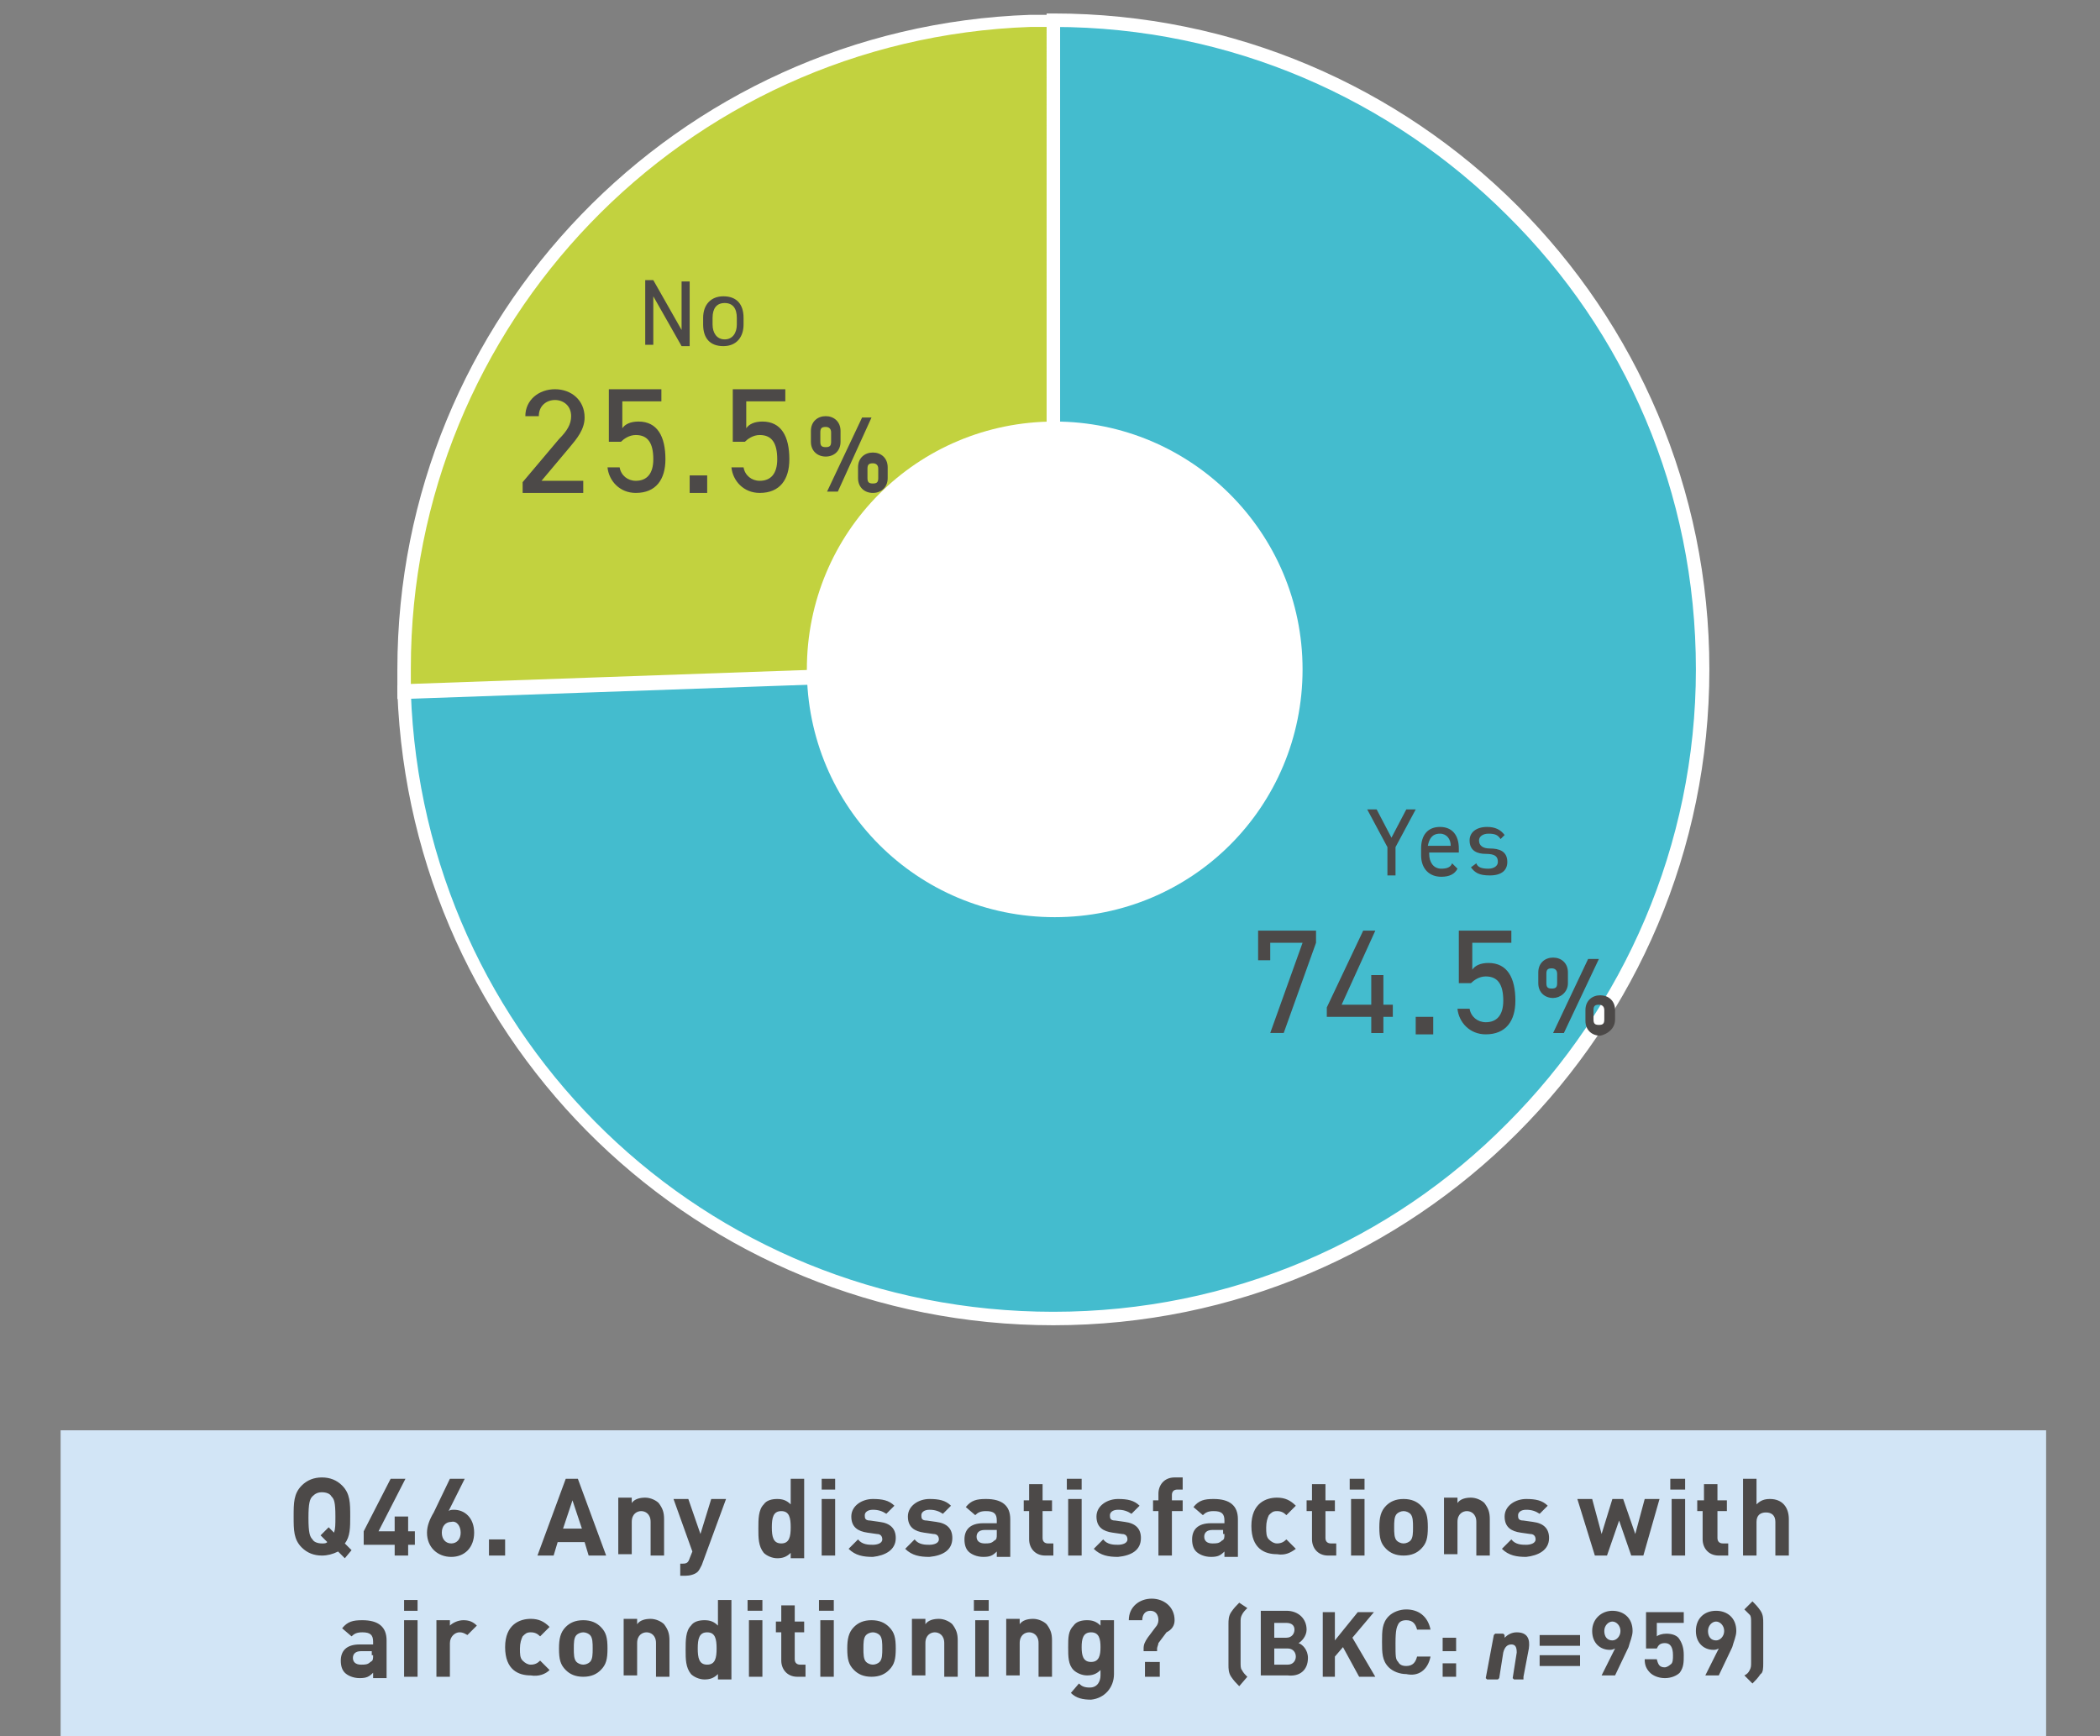 <svg id="レイヤー_1" xmlns="http://www.w3.org/2000/svg" viewBox="0 0 155.9 128.9"><rect x="0" y="0" width="155.9" height="128.9" fill="#808080" stroke="none"/><style>.st0{fill:#d2e5f6}.st1{fill:#c2d23f}.st2{fill:#fff}.st3{fill:#44bcce}.st4{fill:#4c4948}</style><title>report-2019-02_12</title><path class="st0" d="M4.5 106.2h147.4v22.7H4.5z"/><path class="st1" d="M78.2 49.7L30 51.4C29.1 24.8 50 2.5 76.5 1.6h1.7v48.1z"/><path class="st2" d="M78.2 49.7v.5l-48.7 1.7v-2.2c0-26.1 20.7-47.7 47-48.6h2.2v49.2h-.5v-.6h-.5V1.5h.5V2h-1.7c-25.8.9-46 22.1-46 47.6v1.7H30v-.5l48.2-1.7v.6h-.5.5z"/><path class="st3" d="M78.2 49.7V1.5c26.6 0 48.2 21.6 48.2 48.2s-21.6 48.2-48.2 48.2C52.1 97.9 31 77.5 30 51.4l48.2-1.7z"/><path class="st2" d="M78.2 49.7h-.5V1h.5c26.9 0 48.7 21.8 48.7 48.7 0 26.9-21.8 48.7-48.7 48.7-26.3 0-47.7-20.7-48.7-47v-.5l48.7-1.7v.5h-.5.5v.5L30 51.9v-.5h.5c.9 25.8 21.8 46 47.7 46 13.2 0 25.1-5.3 33.7-14 8.6-8.6 14-20.6 14-33.7 0-13.2-5.3-25.1-14-33.7-8.6-8.6-20.5-14-33.7-14v-.5h.5v48.7h-.5v-.5z"/><path class="st2" d="M96.7 49.7c0 10.2-8.2 18.4-18.4 18.4s-18.4-8.2-18.4-18.4 8.2-18.4 18.4-18.4c10.1 0 18.4 8.2 18.4 18.4"/><path class="st4" d="M132.8 115.5v-2.7c0-.9-.5-1.5-1.4-1.5-.4 0-.7.1-1 .4v-1.9h-1v5.7h1V113c0-.5.3-.7.7-.7s.7.2.7.7v2.5h1zm-4.5 0v-.9h-.4c-.2 0-.4-.1-.4-.4v-2h.7v-.8h-.7v-1.2h-1v1.2h-.5v.8h.4v2.1c0 .6.4 1.2 1.2 1.2h.7zm-3.2 0v-4.2h-1v4.2h1zm0-4.9v-.8H124v.8h1.1zm-1.9.7h-1.1l-.7 2.6-.9-2.6h-.8l-.8 2.6-.7-2.6h-1.1l1.3 4.2h.9l.9-2.6.9 2.6h.9l1.2-4.2zm-8.2 2.9c0-.7-.4-1.1-1.2-1.2l-.7-.1c-.4 0-.4-.2-.4-.4s.2-.4.6-.4c.4 0 .7.1 1 .3l.6-.6c-.4-.4-.9-.5-1.6-.5-.8 0-1.6.5-1.6 1.3s.5 1.1 1.2 1.2l.7.1c.3 0 .4.2.4.4 0 .3-.4.4-.7.4-.3 0-.8 0-1.1-.4l-.7.7c.5.5 1.1.6 1.8.6.9-.1 1.7-.5 1.7-1.4zm-4.4 1.3v-2.7c0-.5-.1-.8-.4-1.2-.2-.2-.6-.4-1-.4s-.8.1-1 .4v-.4h-1v4.2h1V113c0-.6.4-.8.7-.8s.7.2.7.8v2.5h1zm-5.7-2.1c0 .4 0 .8-.2 1-.1.1-.3.2-.5.2s-.4-.1-.5-.2c-.2-.2-.2-.6-.2-1s0-.8.2-1c.1-.1.3-.2.5-.2s.4.1.5.2c.2.2.2.6.2 1zm1.1 0c0-.8-.1-1.2-.5-1.6-.3-.3-.7-.5-1.3-.5s-1 .2-1.3.5c-.4.4-.5.9-.5 1.6 0 .8.1 1.2.5 1.6.3.3.7.5 1.3.5s1-.2 1.3-.5c.4-.4.5-.8.5-1.6zm-4.7 2.1v-4.2h-1v4.2h1zm0-4.9v-.8h-1.1v.8h1.1zm-2.1 4.9v-.9h-.4c-.2 0-.4-.1-.4-.4v-2h.7v-.8h-.7v-1.2h-1v1.2H97v.8h.4v2.1c0 .6.4 1.2 1.2 1.2h.6zm-3-.5l-.7-.7c-.2.2-.4.3-.7.3-.2 0-.4-.1-.6-.3-.2-.2-.2-.5-.2-.9s.1-.7.2-.9c.2-.2.3-.3.6-.3s.5.1.7.3l.7-.7c-.4-.4-.8-.6-1.4-.6-.8 0-1.9.4-1.9 2.1s1 2.1 1.9 2.1c.6.1 1-.1 1.4-.4zm-5.3-1.1c0 .3 0 .4-.2.5-.2.2-.4.2-.7.2-.4 0-.6-.2-.6-.5s.2-.5.6-.5h.8v.3zm1 1.6v-2.7c0-1-.6-1.5-1.8-1.5-.7 0-1.1.1-1.5.6l.7.6c.2-.2.4-.3.8-.3.6 0 .8.2.8.7v.2h-1c-1 0-1.4.5-1.4 1.2 0 .4.1.7.3.9.2.2.6.4 1.1.4.5 0 .7-.1 1-.4v.4h1zm-4.1-3.3v-.8H87v-.4c0-.2.1-.4.4-.4h.4v-.9h-.6c-.8 0-1.2.6-1.2 1.2v.5h-.4v.8h.4v3.3h1v-3.3h.8zm-3.1 2c0-.7-.4-1.1-1.2-1.2l-.7-.1c-.4 0-.4-.2-.4-.4s.2-.4.6-.4c.4 0 .7.1 1 .3l.6-.6c-.4-.4-.9-.5-1.6-.5-.8 0-1.6.5-1.6 1.3s.5 1.1 1.2 1.2l.7.1c.3 0 .4.2.4.4 0 .3-.4.4-.7.4-.3 0-.8 0-1.1-.4l-.7.7c.5.5 1.1.6 1.8.6 1-.1 1.7-.5 1.7-1.4zm-4.4 1.3v-4.2h-1v4.2h1zm0-4.9v-.8h-1.1v.8h1.1zm-2.1 4.9v-.9h-.4c-.2 0-.4-.1-.4-.4v-2h.7v-.8h-.7v-1.2h-1v1.2H76v.8h.4v2.1c0 .6.4 1.2 1.2 1.2h.6zm-4.2-1.6c0 .3 0 .4-.2.5-.2.2-.4.2-.7.2-.4 0-.6-.2-.6-.5s.2-.5.6-.5h.9v.3zm1 1.6v-2.7c0-1-.6-1.5-1.8-1.5-.7 0-1.1.1-1.5.6l.7.6c.2-.2.4-.3.8-.3.6 0 .8.2.8.7v.2h-1c-1 0-1.4.5-1.4 1.2 0 .4.1.7.3.9.2.2.6.4 1.1.4.5 0 .7-.1 1-.4v.4h1zm-4.3-1.3c0-.7-.4-1.1-1.2-1.2l-.7-.1c-.4 0-.4-.2-.4-.4s.2-.4.6-.4c.4 0 .7.1 1 .3l.6-.6c-.4-.4-.9-.5-1.6-.5-.8 0-1.6.5-1.6 1.3s.5 1.1 1.2 1.2l.7.1c.3 0 .4.2.4.4 0 .3-.4.4-.7.4-.3 0-.8 0-1.1-.4l-.7.7c.5.5 1.1.6 1.8.6 1-.1 1.7-.5 1.7-1.4zm-4.2 0c0-.7-.4-1.1-1.2-1.2l-.7-.1c-.4 0-.4-.2-.4-.4s.2-.4.6-.4c.4 0 .7.1 1 .3l.6-.6c-.4-.4-.9-.5-1.6-.5-.8 0-1.6.5-1.6 1.3s.5 1.1 1.2 1.2l.7.1c.3 0 .4.2.4.4 0 .3-.4.4-.7.4-.3 0-.8 0-1.1-.4l-.7.7c.5.5 1.1.6 1.8.6.9-.1 1.7-.5 1.7-1.4zm-4.5 1.3v-4.2h-1v4.2h1zm0-4.9v-.8h-1v.8h1zm-3.3 2.8c0 .7-.1 1.2-.7 1.2s-.7-.5-.7-1.2.1-1.2.7-1.2.7.5.7 1.2zm1 2.1v-5.7h-1v1.9c-.3-.3-.6-.4-1-.4s-.8.1-1 .4c-.4.4-.4 1.1-.4 1.8s0 1.3.4 1.8c.2.2.6.4 1 .4s.7-.1 1-.4v.4h1zm-5.8-4.2h-1.1l-.8 2.6-.9-2.6H50l1.4 3.9-.2.5c-.1.3-.2.4-.5.4h-.2v.9h.4c.3 0 .7-.1.9-.3.1-.1.2-.3.3-.5l1.8-4.9zm-4.6 4.2v-2.7c0-.5-.1-.8-.4-1.2-.2-.2-.6-.4-1-.4s-.8.1-1 .4v-.4h-1v4.2h1V113c0-.6.4-.8.7-.8s.7.2.7.8v2.5h1zm-6.1-2h-1.4l.7-2.1.7 2.1zm1.8 2l-2.1-5.7H42l-2.1 5.7h1.2l.3-1h2l.3 1H45zm-7.5 0v-1.2h-1.2v1.2h1.2zm-3.3-1.7c0 .5-.3.8-.7.8s-.7-.3-.7-.8.3-.8.7-.8c.4-.1.7.3.7.8zm1 0c0-1.1-.7-1.7-1.5-1.7-.1 0-.3 0-.4.1l1.2-2.4h-1.1l-1.2 2.5c-.3.5-.5 1-.5 1.5 0 1.1.8 1.8 1.8 1.8s1.7-.7 1.7-1.8zm-4.4.9v-1h-.5v-1.1h-1v1.1h-1.2l2-3.9H29l-2 3.9v1h2.3v.8h1v-.8h.5zm-5.9-2.1c0 .6 0 .9-.1 1.2l-.4-.4-.6.6.5.5c-.1.1-.2.1-.4.1-.3 0-.6-.1-.7-.3-.2-.2-.3-.5-.3-1.6s.1-1.4.3-1.6c.2-.2.4-.3.7-.3s.6.1.7.3c.2.2.3.4.3 1.5zm1.2 2.5l-.5-.5c.4-.5.4-1.2.4-2 0-1 0-1.7-.6-2.3-.4-.4-.9-.6-1.5-.6s-1.1.2-1.5.6c-.6.6-.6 1.3-.6 2.3s0 1.7.6 2.3c.4.4.9.6 1.5.6.4 0 .8-.1 1.2-.3l.5.5.5-.6zm60 9.4v-1.1H85v1.1h1.1zm1.1-4.2c0-1-.8-1.6-1.7-1.6-.9 0-1.7.6-1.7 1.6h1c0-.4.2-.7.6-.7.4 0 .6.3.6.7 0 .2-.1.4-.2.5l-.6.8c-.2.3-.3.5-.3.8v.2h1v-.2c0-.1.1-.3.1-.4l.6-.8c.4-.2.6-.5.6-.9zm-5.5 2c0 .6-.1 1.1-.7 1.1s-.7-.5-.7-1.1.1-1.1.7-1.1.7.5.7 1.1zm1 2v-4h-1v.4c-.3-.3-.6-.4-1-.4s-.8.1-1 .4c-.4.4-.4.9-.4 1.6s0 1.3.4 1.7c.2.2.6.4 1 .4s.7-.1 1-.4v.4c0 .4-.2.9-.8.9-.4 0-.6-.1-.8-.3l-.6.7c.4.4.9.5 1.5.5 1-.1 1.7-.9 1.7-1.9zm-4.6.2v-2.7c0-.5-.1-.8-.4-1.2-.2-.2-.6-.4-1-.4s-.8.1-1 .4v-.4h-1v4.2h1V122c0-.6.4-.8.7-.8s.7.2.7.8v2.5h1zm-4.7 0v-4.2h-1v4.2h1zm0-4.9v-.8h-1.1v.8h1.1zm-2.3 4.9v-2.7c0-.5-.1-.8-.4-1.2-.2-.2-.6-.4-1-.4s-.8.1-1 .4v-.4h-1v4.2h1V122c0-.6.4-.8.7-.8s.7.2.7.8v2.5h1zm-5.6-2.1c0 .4 0 .8-.2 1-.1.1-.3.2-.5.2s-.4-.1-.5-.2c-.2-.2-.2-.6-.2-1s0-.8.2-1c.1-.1.3-.2.5-.2s.4.1.5.2c.2.2.2.6.2 1zm1 0c0-.8-.1-1.2-.5-1.6-.3-.3-.7-.5-1.3-.5s-1 .2-1.3.5c-.4.4-.5.9-.5 1.6 0 .8.1 1.2.5 1.6.3.3.7.5 1.3.5s1-.2 1.3-.5c.4-.4.5-.8.5-1.6zm-4.6 2.1v-4.2h-1v4.2h1zm0-4.9v-.8h-1.1v.8h1.1zm-2.1 4.9v-.9h-.4c-.2 0-.4-.1-.4-.4v-2h.7v-.8H59v-1.2h-1v1.2h-.4v.8h.4v2.1c0 .6.4 1.2 1.2 1.2h.6zm-3.2 0v-4.2h-1v4.2h1zm0-4.9v-.8h-1.1v.8h1.1zm-3.4 2.8c0 .7-.1 1.2-.7 1.2s-.7-.5-.7-1.2.1-1.2.7-1.2.7.5.7 1.2zm1.1 2.1v-5.7h-1v1.9c-.3-.3-.6-.4-1-.4s-.8.1-1 .4c-.4.4-.4 1.1-.4 1.8s0 1.3.4 1.8c.2.2.6.4 1 .4s.7-.1 1-.4v.4h1zm-4.6 0v-2.7c0-.5-.1-.8-.4-1.2-.2-.2-.6-.4-1-.4s-.8.1-1 .4v-.4h-1v4.2h1V122c0-.6.4-.8.7-.8s.7.2.7.8v2.5h1zm-5.7-2.1c0 .4 0 .8-.2 1-.1.1-.3.2-.5.2s-.4-.1-.5-.2c-.2-.2-.2-.6-.2-1s0-.8.2-1c.1-.1.3-.2.5-.2s.4.1.5.2c.2.2.2.6.2 1zm1.1 0c0-.8-.1-1.2-.5-1.6-.3-.3-.7-.5-1.3-.5s-1 .2-1.3.5c-.4.4-.5.9-.5 1.6 0 .8.1 1.2.5 1.6.3.3.7.5 1.3.5s1-.2 1.3-.5c.4-.4.5-.8.5-1.6zm-4.3 1.6l-.7-.7c-.2.2-.4.3-.7.3-.2 0-.4-.1-.6-.3-.2-.2-.2-.5-.2-.9s.1-.7.2-.9c.2-.2.3-.3.6-.3s.5.1.7.3l.7-.7c-.4-.4-.8-.6-1.4-.6-.8 0-1.9.4-1.9 2.1s1 2.1 1.9 2.1c.6.1 1.1-.1 1.4-.4zm-5.4-3.3c-.3-.3-.6-.4-1-.4s-.8.2-1 .4v-.4h-1v4.2h1V122c0-.5.4-.8.7-.8.3 0 .4.1.6.2l.7-.7zm-4.4 3.8v-4.2h-1v4.2h1zm0-4.9v-.8h-1v.8h1zm-3.3 3.3c0 .3 0 .4-.2.5-.2.2-.4.2-.7.2-.4 0-.6-.2-.6-.5s.2-.5.6-.5h.8v.3zm1 1.6v-2.7c0-1-.6-1.5-1.8-1.5-.7 0-1.1.1-1.5.6l.7.6c.2-.2.4-.3.8-.3.6 0 .8.2.8.7v.2h-1c-1 0-1.4.5-1.4 1.2 0 .4.1.7.3.9.2.2.6.4 1.1.4.5 0 .7-.1 1-.4v.4h1zm79.4 0v-1h-1v1h1zm0-1.9v-1h-1v1h1zm-1.9.4h-1c-.1.4-.3.7-.8.7-.3 0-.5-.1-.6-.3-.2-.2-.2-.4-.2-1.4s.1-1.2.2-1.4c.1-.2.3-.3.6-.3.5 0 .7.3.8.7h1c-.2-1-.9-1.5-1.8-1.5-.5 0-1 .2-1.3.5-.5.5-.5 1.1-.5 1.9s0 1.4.5 1.9c.3.3.8.5 1.3.5.9.2 1.6-.3 1.8-1.3zm-4.1 1.5l-1.7-2.9 1.6-1.9h-1.2l-1.7 2.1v-2.1h-.9v4.8h.9V123l.6-.7 1.2 2.2h1.2zm-5.9-1.5c0 .3-.2.6-.6.6h-1v-1.2h1c.4 0 .6.3.6.6zm-.1-2c0 .3-.2.6-.6.6h-.9v-1.1h.9c.4 0 .6.2.6.5zm1 2.1c0-.6-.4-1-.7-1.1.2-.1.6-.5.6-1 0-.8-.6-1.4-1.5-1.4h-1.9v4.8h2c.9.1 1.5-.4 1.5-1.3zm-4.5 1.4c-.2-.2-.3-.3-.4-.5-.1-.1-.1-.3-.1-.6v-2.9c0-.3 0-.4.1-.6.1-.2.2-.3.4-.5l-.6-.4c-.2.2-.4.4-.6.7-.2.3-.2.6-.2.9v3c0 .3 0 .6.2.9.2.3.4.5.6.7l.6-.7zm20.5 0l.4-2.1c.1-.7-.1-1.2-.9-1.2-.4 0-.7.2-.9.4v-.2l-.1-.1h-.6l-.1.1-.6 3.2.1.1h.8l.1-.1.3-1.9c.1-.4.3-.6.6-.6s.4.2.4.6l-.3 1.9.1.1h.7zm17.8-1v-3c0-.3 0-.6-.2-.9-.2-.3-.4-.5-.6-.7l-.6.6.4.4c.1.1.1.3.1.6v2.9c0 .3 0 .4-.1.6-.1.2-.2.3-.4.4l.6.6c.2-.2.4-.4.6-.7.2-.1.2-.5.2-.8zm-2.9-2.4c0 .4-.3.7-.6.7-.4 0-.6-.3-.6-.7 0-.4.3-.7.6-.7s.6.3.6.7zm.9 0c0-1-.7-1.5-1.5-1.5-.9 0-1.5.6-1.5 1.5s.6 1.4 1.3 1.4c.1 0 .2 0 .4-.1l-1 2h1l1-2.1c.1-.4.3-.8.3-1.2zm-3.9 1.8c0-.5-.1-.9-.4-1.3-.2-.2-.5-.3-.9-.3-.3 0-.6.1-.7.2v-1h2v-.8h-2.8v2.7h.8c.1-.2.2-.4.6-.4.4 0 .6.3.6.9 0 .3 0 .6-.2.7-.1.1-.3.2-.4.2-.4 0-.5-.2-.6-.6h-.9c0 .4.1.7.4 1 .2.2.6.4 1.1.4.5 0 .9-.2 1.1-.4.3-.4.3-.8.3-1.3zm-4.7-1.8c0 .4-.3.7-.6.7-.4 0-.6-.3-.6-.7 0-.4.3-.7.6-.7s.6.3.6.7zm.9 0c0-1-.7-1.5-1.5-1.5s-1.5.6-1.5 1.5.6 1.4 1.3 1.4c.1 0 .2 0 .4-.1l-1 2h1l1-2.1c.1-.4.3-.8.3-1.2zm-3.9 2.6v-.8h-3v.8h3zm0-1.5v-.8h-3v.8h3zm-7-49.7c.9 0 1.3.6 1.3 1.8 0 1.1-.5 1.6-1.3 1.6-.6 0-1.1-.4-1.2-1h-.9c.1 1 .9 1.9 2.1 1.9 1.5 0 2.2-1 2.2-2.5 0-1.7-.6-2.8-2-2.8-.6 0-1 .2-1.2.5v-2h2.9v-.9h-3.9V73h.9c.2-.2.6-.5 1.1-.5zm-3.9 3h-1.3v1.3h1.3v-1.3zm-5.2-6.4l-2.7 5.7v.7h3.3v1.2h.9v-1.2h.7v-.9h-.7v-2.2h-.9v2.2h-2.2l2.5-5.5h-.9zm-6.9 2.2V70h2.4l-2.4 6.7h1l2.4-6.7v-.9h-4.3v2.2h.9zm21.3 1.7c0 .3-.1.4-.4.4s-.4-.1-.4-.4v-.7c0-.3.1-.4.4-.4.2 0 .4.1.4.4v.7zm3.5 2.7c0 .3-.1.4-.4.4-.3 0-.4-.1-.4-.4V75c0-.3.1-.4.4-.4.2 0 .4.1.4.4v.7zm-2.7-2.7v-.8c0-.7-.5-1.1-1.1-1.1-.6 0-1.1.4-1.1 1.1v.8c0 .7.5 1.1 1.1 1.1.5 0 1.1-.4 1.1-1.1zm2.3-1.8h-.8l-2.6 5.5h.8l2.6-5.5zm1.2 4.5V75c0-.7-.5-1.1-1.1-1.1-.6 0-1.1.4-1.1 1.1v.8c0 .7.5 1.1 1.1 1.1.5-.1 1.1-.5 1.1-1.2zM111.7 62c-.3-.4-.7-.6-1.3-.6-.8 0-1.3.4-1.3 1 0 .8.6 1 1.2 1 .7 0 .9.2.9.6 0 .3-.3.5-.7.5-.5 0-.8-.1-.9-.4l-.4.3c.3.4.6.6 1.4.6.9 0 1.3-.4 1.3-1 0-.8-.6-1-1.3-1-.5 0-.8-.2-.8-.6 0-.3.3-.5.7-.5.5 0 .7.1.9.4l.3-.3zm-4.8-.1c.5 0 .8.4.8.9H106c.1-.5.3-.9.9-.9zm.9 2.2c-.1.3-.4.4-.8.4-.6 0-.9-.5-.9-1.1v-.1h2.2V63c0-1-.5-1.6-1.4-1.6-.9 0-1.4.6-1.4 1.6v.5c0 1 .6 1.6 1.5 1.6.6 0 1-.2 1.2-.6l-.4-.4zm-6.3-4l1.5 2.8V65h.6v-2.1l1.5-2.8h-.7l-1.1 2.1-1.1-2.1h-.7zM53.8 25.2c-.6 0-.9-.5-.9-1.1v-.5c0-.7.3-1.1.9-1.1s.9.4.9 1.1v.5c0 .6-.3 1.1-.9 1.1zm1.4-1.6c0-1-.5-1.6-1.5-1.6-.9 0-1.5.6-1.5 1.6v.5c0 1 .5 1.6 1.5 1.6s1.5-.7 1.5-1.6v-.5zm-4.6-2.8v3.7l-2.1-3.7h-.6v4.8h.6V22l2.1 3.7h.6v-4.8h-.6zm5.8 11.5c.9 0 1.3.6 1.3 1.8 0 1.1-.5 1.6-1.3 1.6-.6 0-1.1-.4-1.2-1h-.9c.1 1 .9 1.9 2.1 1.9 1.5 0 2.2-1 2.2-2.5 0-1.7-.6-2.8-2-2.8-.6 0-1 .2-1.2.5v-2h2.9v-.9h-3.9v3.9h.9c.2-.2.6-.5 1.1-.5zm-3.9 3h-1.3v1.3h1.3v-1.3zm-5.3-3c.9 0 1.3.6 1.3 1.8 0 1.1-.5 1.6-1.3 1.6-.6 0-1.1-.4-1.2-1h-.9c.1 1 .9 1.9 2.1 1.9 1.5 0 2.2-1 2.2-2.5 0-1.7-.6-2.8-2-2.8-.6 0-1 .2-1.2.5v-2h2.9v-.9h-3.9v3.9h.9c.2-.2.6-.5 1.1-.5zm-3.8 3.4h-3.2l2.1-2.5c.5-.6 1.1-1.3 1.1-2.2 0-1.3-1-2.1-2.2-2.1-1.2 0-2.2.8-2.2 2h1c0-.8.6-1.2 1.2-1.2s1.2.4 1.2 1.2c0 .6-.3 1.1-.9 1.7l-2.7 3.2v.8h4.5v-.9zm18.3-2.9c0 .3-.1.4-.4.4s-.4-.1-.4-.4v-.7c0-.3.1-.4.4-.4.2 0 .4.1.4.4v.7zm3.5 2.7c0 .3-.1.4-.4.4-.3 0-.4-.1-.4-.4v-.7c0-.3.1-.4.4-.4.2 0 .4.1.4.4v.7zm-2.8-2.7V32c0-.7-.5-1.1-1.1-1.1-.6 0-1.1.4-1.1 1.1v.8c0 .7.5 1.1 1.1 1.1.6 0 1.1-.4 1.1-1.1zm2.3-1.8H64l-2.6 5.5h.8l2.5-5.5zm1.2 4.5v-.8c0-.7-.5-1.1-1.1-1.1-.6 0-1.1.4-1.1 1.1v.8c0 .7.5 1.1 1.1 1.1.6 0 1.1-.4 1.1-1.1z"/></svg>